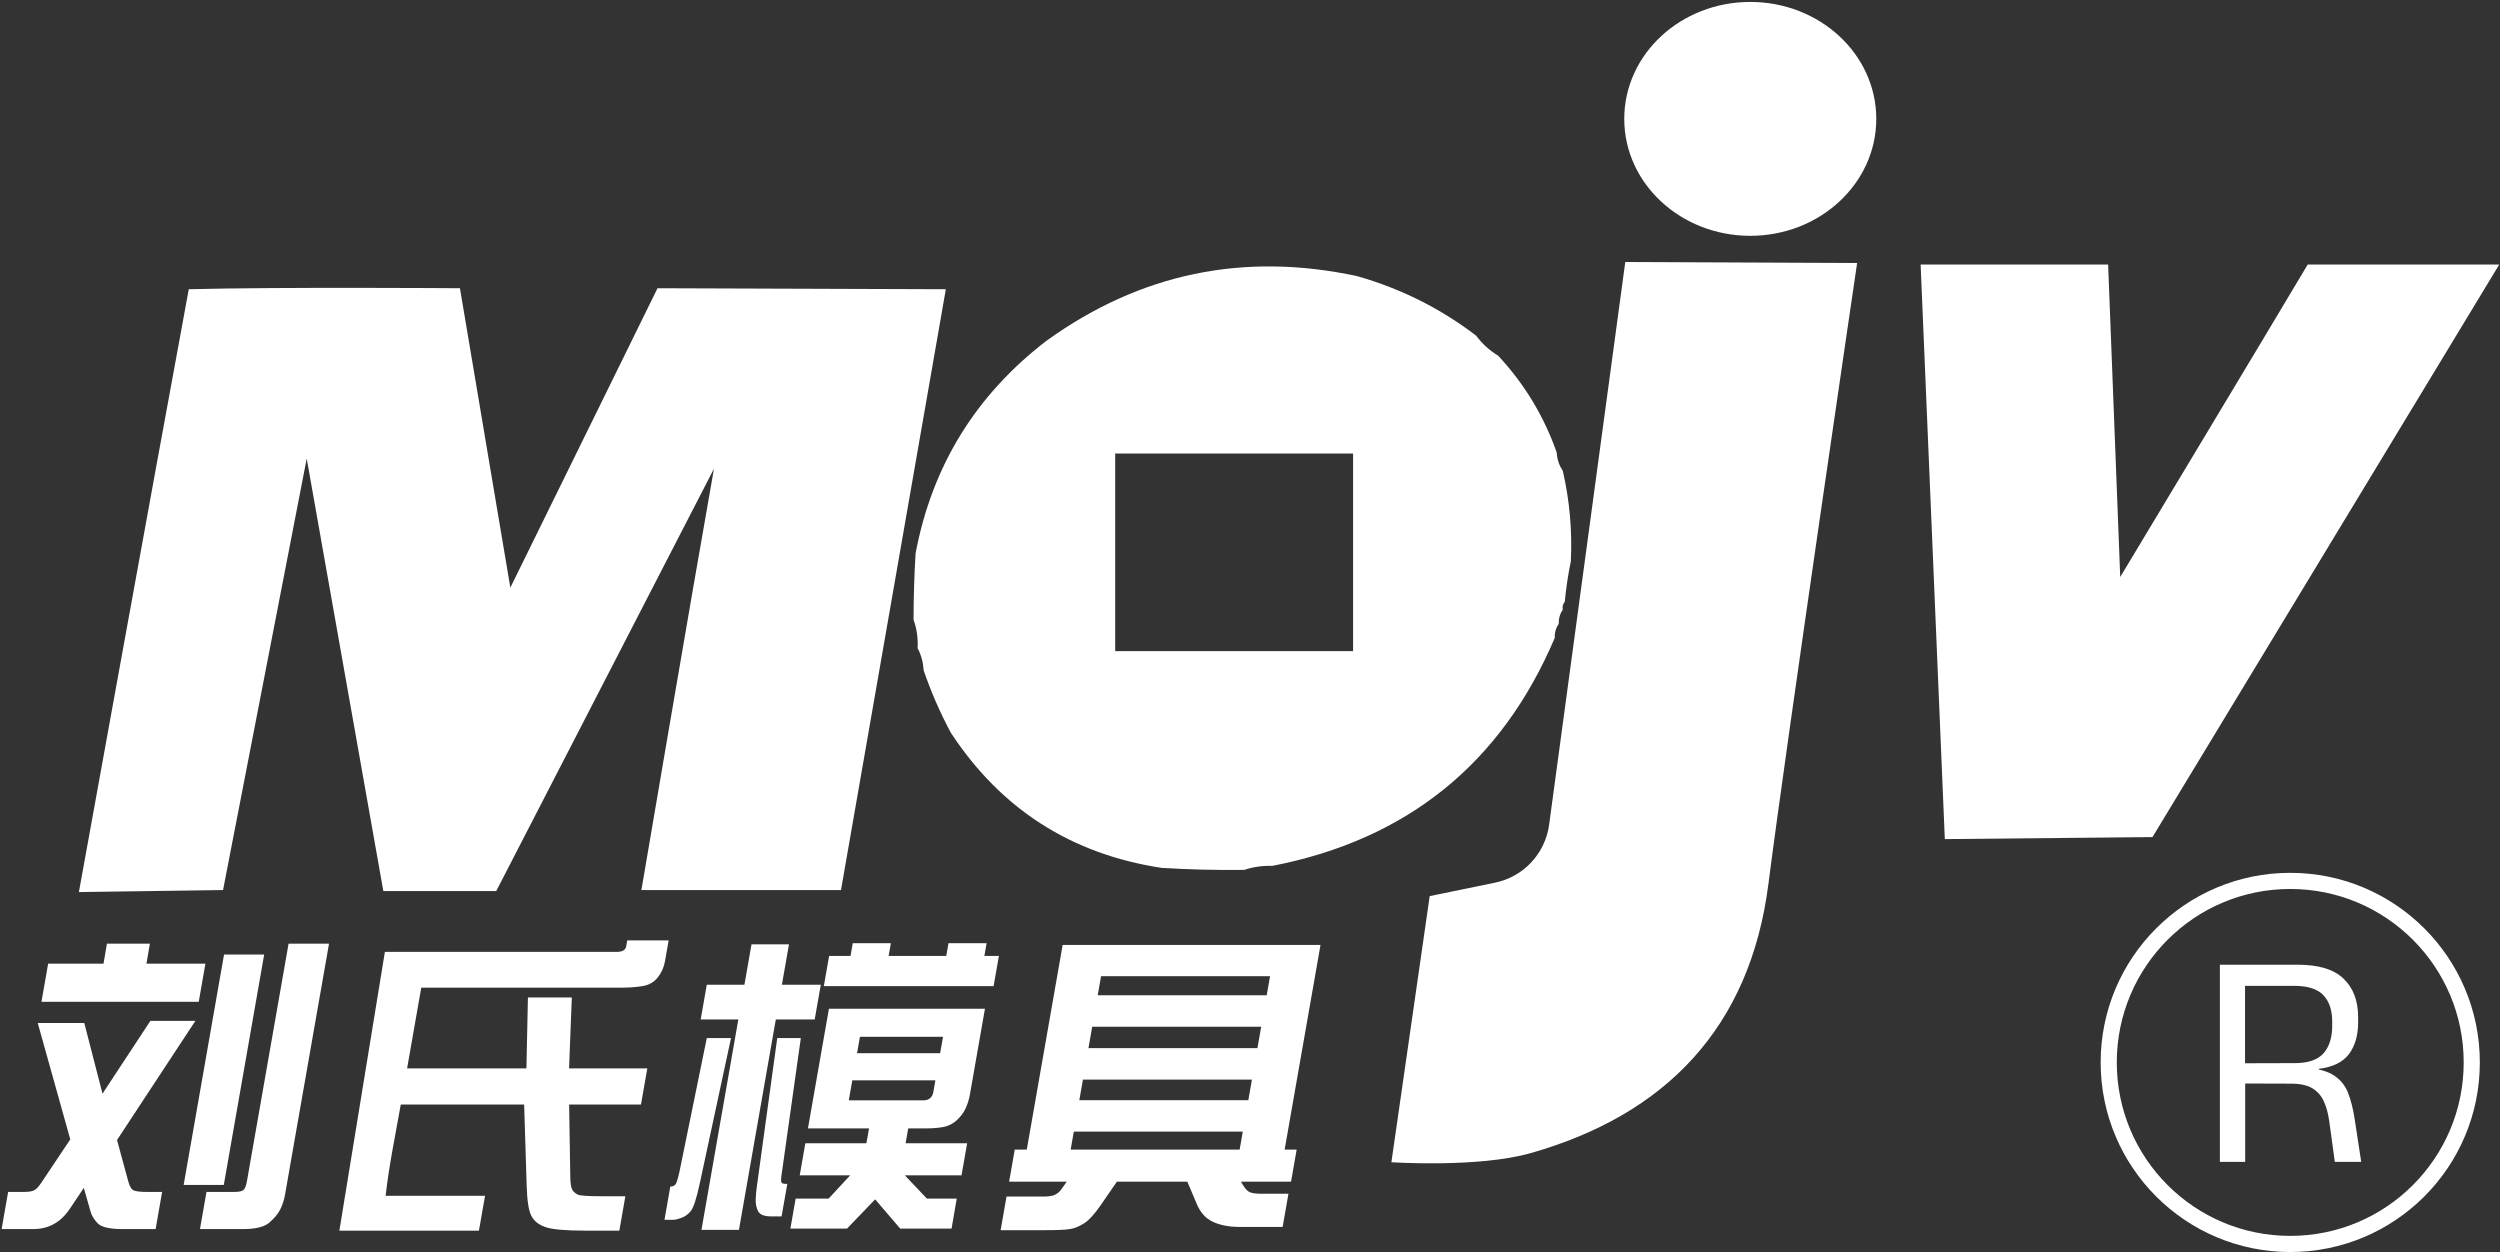<svg width="1240" height="621" viewBox="0 0 1240 621" fill="none" xmlns="http://www.w3.org/2000/svg">
<rect x="0" y="0" width="1240" height="621" fill="#333333" stroke="none"/>
<path d="M4.035 591.186H12.014C14.338 591.186 16.014 590.904 17.042 590.34C18.07 589.777 19.216 588.547 20.477 586.651L34.862 565.132L18.718 507.415H41.803L50.843 542.461L74.605 506.339H96.915L58.048 565.44L63.605 585.883C64.284 588.496 65.228 590.033 66.438 590.494C67.648 590.955 69.725 591.186 72.669 591.186H80.415L77.182 609.63H60.837C54.433 609.63 50.313 608.682 48.476 606.787C46.64 604.891 45.441 602.893 44.879 600.792L41.568 589.187L34.532 599.716C30.069 606.326 24.041 609.63 16.45 609.63H0.802L4.035 591.186ZM23.878 477.981H51.343L53.041 468.067H74.34L72.641 477.981H101.886L98.572 496.887H20.564L23.878 477.981ZM111.124 473.446H131.033L111.001 587.727H91.092L111.124 473.446ZM99.183 609.63L102.416 591.186H116.437C118.606 591.186 120.059 590.852 120.795 590.186C121.532 589.52 122.093 588.086 122.479 585.883L143.131 468.067H163.194L141.371 592.569C140.904 595.233 140.115 597.667 139.006 599.87C137.897 602.073 136.095 604.251 133.601 606.402C131.158 608.554 126.734 609.63 120.33 609.63H99.183Z" fill="white"/>
<path d="M261.105 529.933L261.852 494.735H283.62L282.253 529.933H321.063L317.924 547.84H282.29L282.866 583.884C282.911 587.164 283.283 589.315 283.981 590.34C284.731 591.365 285.634 592.108 286.689 592.569C287.787 593.081 291.771 593.337 298.639 593.337H310.181L307.191 610.399H290.226C280.465 610.399 273.907 609.81 270.55 608.631C267.184 607.504 264.831 605.608 263.49 602.944C262.192 600.331 261.437 595.361 261.223 588.035L259.98 547.84H198.783C196.144 562.892 192.961 577.976 191.272 593.107C207.708 593.107 224.145 593.107 240.581 593.107L237.549 610.399C214.419 610.399 168.329 610.399 168.329 610.399L190.904 472.14H305.94C308.729 472.14 310.294 471.166 310.635 469.219L311.12 466.453H331.648L329.856 476.674C329.309 479.799 328.079 482.541 326.168 484.897C324.318 487.203 321.799 488.612 318.611 489.124C315.474 489.637 311.814 489.893 307.631 489.893H208.94L201.921 529.933H261.105Z" fill="white"/>
<path d="M431.034 559.676H400.745L411.145 500.345H488.533L481.07 542.922C480.657 545.278 479.947 547.558 478.941 549.762C477.944 551.913 476.493 553.86 474.587 555.602C472.732 557.344 470.52 558.472 467.952 558.984C465.443 559.445 462.614 559.676 459.464 559.676H450.478L449.185 567.054H479.706L476.918 582.962H448.798L459.725 594.49H474.546L471.973 609.4H446.51L434.083 594.874L420.109 609.4H392.029L394.643 594.49H411.013L421.685 582.962H396.663L399.452 567.054H429.741L431.034 559.676ZM426.524 514.255L425.096 522.402H466.308L467.735 514.255H426.524ZM422.738 535.851L421.001 545.765H458.184C459.372 545.765 460.386 545.432 461.225 544.766C462.126 544.049 462.684 543.075 462.899 541.846L463.95 535.851H422.738ZM407.114 488.433L404.096 505.648H384.807L366.513 610.015H347.921L366.215 505.648H347.546L350.564 488.433H369.233L372.749 468.374H391.341L387.825 488.433H407.114ZM329.586 605.019L332.482 588.496H333.024C333.644 588.496 334.261 588.214 334.877 587.65C335.492 587.087 336.214 584.884 337.042 581.041L350.578 514.87H362.585L347.042 587.189C345.412 594.721 343.89 599.281 342.475 600.869C341.112 602.457 339.581 603.533 337.881 604.097C336.224 604.712 334.905 605.019 333.924 605.019H329.586ZM385.515 514.87H397.212L387.708 582.347C387.364 584.602 387.328 585.985 387.6 586.497C387.932 586.959 388.563 587.189 389.493 587.189H390.5L387.671 603.328H382.403C379.098 603.328 376.974 602.483 376.031 600.792C375.14 599.101 374.741 597.103 374.835 594.798C374.93 592.492 375.117 590.391 375.398 588.496L385.515 514.87ZM408.619 489.124L411.246 474.138H421.859L422.963 467.836H441.865L440.76 474.138H469.345L470.45 467.836H489.351L488.247 474.138H495.451L492.824 489.124H485.62H466.718H419.232H408.619Z" fill="white"/>
<path d="M654.973 468.681L637.177 570.205H643.142L640.353 586.113H615.487L616.635 587.958C617.383 589.29 618.288 590.315 619.35 591.032C620.464 591.749 622.544 592.108 625.591 592.108H639.07L636.187 608.554H615.039C609.668 608.554 605.194 607.709 601.617 606.018C598.031 604.379 595.35 601.407 593.574 597.103L588.916 586.113H553.979L545.98 597.718C542.796 602.329 539.99 605.378 537.56 606.864C535.122 608.401 532.791 609.323 530.568 609.63C528.388 609.989 524.302 610.168 518.312 610.168H496.312L499.235 593.491H517.517C520.202 593.491 522.141 593.184 523.333 592.569C524.577 591.954 525.612 591.057 526.439 589.879L529.113 586.113H500.528L503.317 570.205H509.282L527.077 468.681H654.973ZM625.55 509.26H541.732L539.873 519.866H623.691L625.55 509.26ZM537.138 535.467L535.347 545.688H619.164L620.956 535.467H537.138ZM546.124 484.206L544.467 493.659H628.284L629.941 484.206H546.124ZM531.049 570.205H614.867L616.43 561.29H532.612L531.049 570.205Z" fill="white"/>
<ellipse cx="868.131" cy="58.963" rx="62.5" ry="58" fill="white"/>
<path fill-rule="evenodd" clip-rule="evenodd" d="M921.131 130.463C921.131 130.463 886.241 367.191 877.131 438.463C868.021 509.735 826.073 552.98 759.131 571.963C733.152 579.33 690.131 576.463 690.131 576.463L709.131 444.463L741.511 437.813C755.659 434.908 766.427 423.381 768.364 409.068C770.301 394.754 806.131 129.963 806.131 129.963L921.131 130.463Z" fill="white"/>
<path fill-rule="evenodd" clip-rule="evenodd" d="M1045.63 131.195L1051.63 286.195C1051.63 286.195 1128.96 157.597 1144.63 131.195H1239.63L1067.63 415.195L964.631 416.195L952.631 131.195H1045.63Z" fill="white"/>
<path fill-rule="evenodd" clip-rule="evenodd" d="M253.131 291.463L326.131 142.963L469.131 143.463L417.131 441.463H318.131C318.131 441.463 342.241 299.585 354.131 232.463L246.131 441.963H190.131L152.131 227.463L110.631 441.463L39.131 442.463C39.131 442.463 75.859 239.555 93.631 143.463C138.393 142.3 228.131 142.963 228.131 142.963L253.131 291.463Z" fill="white"/>
<path fill-rule="evenodd" clip-rule="evenodd" d="M743.131 176.463C738.86 173.862 735.194 170.529 732.131 166.463C714.423 152.942 694.756 143.109 673.131 136.963C616.917 124.871 565.584 135.538 519.131 168.963C483.973 195.926 462.307 231.093 454.131 274.463C453.465 285.45 453.132 296.45 453.131 307.463C454.735 311.863 455.402 316.529 455.131 321.463C456.889 324.817 457.889 328.484 458.131 332.463C461.729 343.056 466.229 353.389 471.631 363.463C496.477 401.307 531.31 423.64 576.131 430.463C589.78 431.301 603.447 431.634 617.131 431.463C621.55 429.991 626.217 429.325 631.131 429.463C697.937 416.435 744.603 378.768 771.131 316.463C771.041 313.811 771.707 311.478 773.131 309.463C773.041 306.811 773.707 304.478 775.131 302.463C774.863 300.864 775.197 299.531 776.131 298.463C776.776 291.609 777.776 284.942 779.131 278.463C779.873 263.25 778.54 248.25 775.131 233.463C773.321 230.818 772.321 227.818 772.131 224.463C765.824 206.477 756.157 190.477 743.131 176.463ZM671.131 224.963H553.131V322.963H671.131V224.963Z" fill="white"/>
<path d="M1158.07 576.285L1155.32 556.237C1154.81 552.462 1153.94 549.197 1152.71 546.442C1151.49 543.636 1149.6 541.443 1147.05 539.861C1144.55 538.28 1140.98 537.489 1136.34 537.489L1109.79 537.413V527.388L1138.18 527.312C1144.86 527.312 1149.63 525.679 1152.49 522.415C1155.34 519.099 1156.77 514.609 1156.77 508.947V506.651C1156.77 501.04 1155.32 496.704 1152.41 493.643C1149.5 490.531 1144.65 488.975 1137.87 488.975H1109.4V478.492H1139.55C1150.06 478.492 1157.69 480.813 1162.43 485.455C1167.23 490.046 1169.63 496.398 1169.63 504.509V507.11C1169.63 513.487 1168.12 518.716 1165.11 522.797C1162.1 526.827 1157.1 529.276 1150.11 530.143V531.674L1144.68 529.761C1150.34 530.169 1154.7 531.418 1157.77 533.51C1160.88 535.551 1163.15 538.356 1164.58 541.927C1166 545.498 1167.1 549.783 1167.87 554.783L1171.16 576.285H1158.07ZM1101.06 576.285V478.492H1113.54V530.755L1113.61 535.576V576.285H1101.06Z" fill="white"/>
<circle cx="1135.96" cy="526.964" r="90.036" stroke="white" stroke-width="8"/>
</svg>
